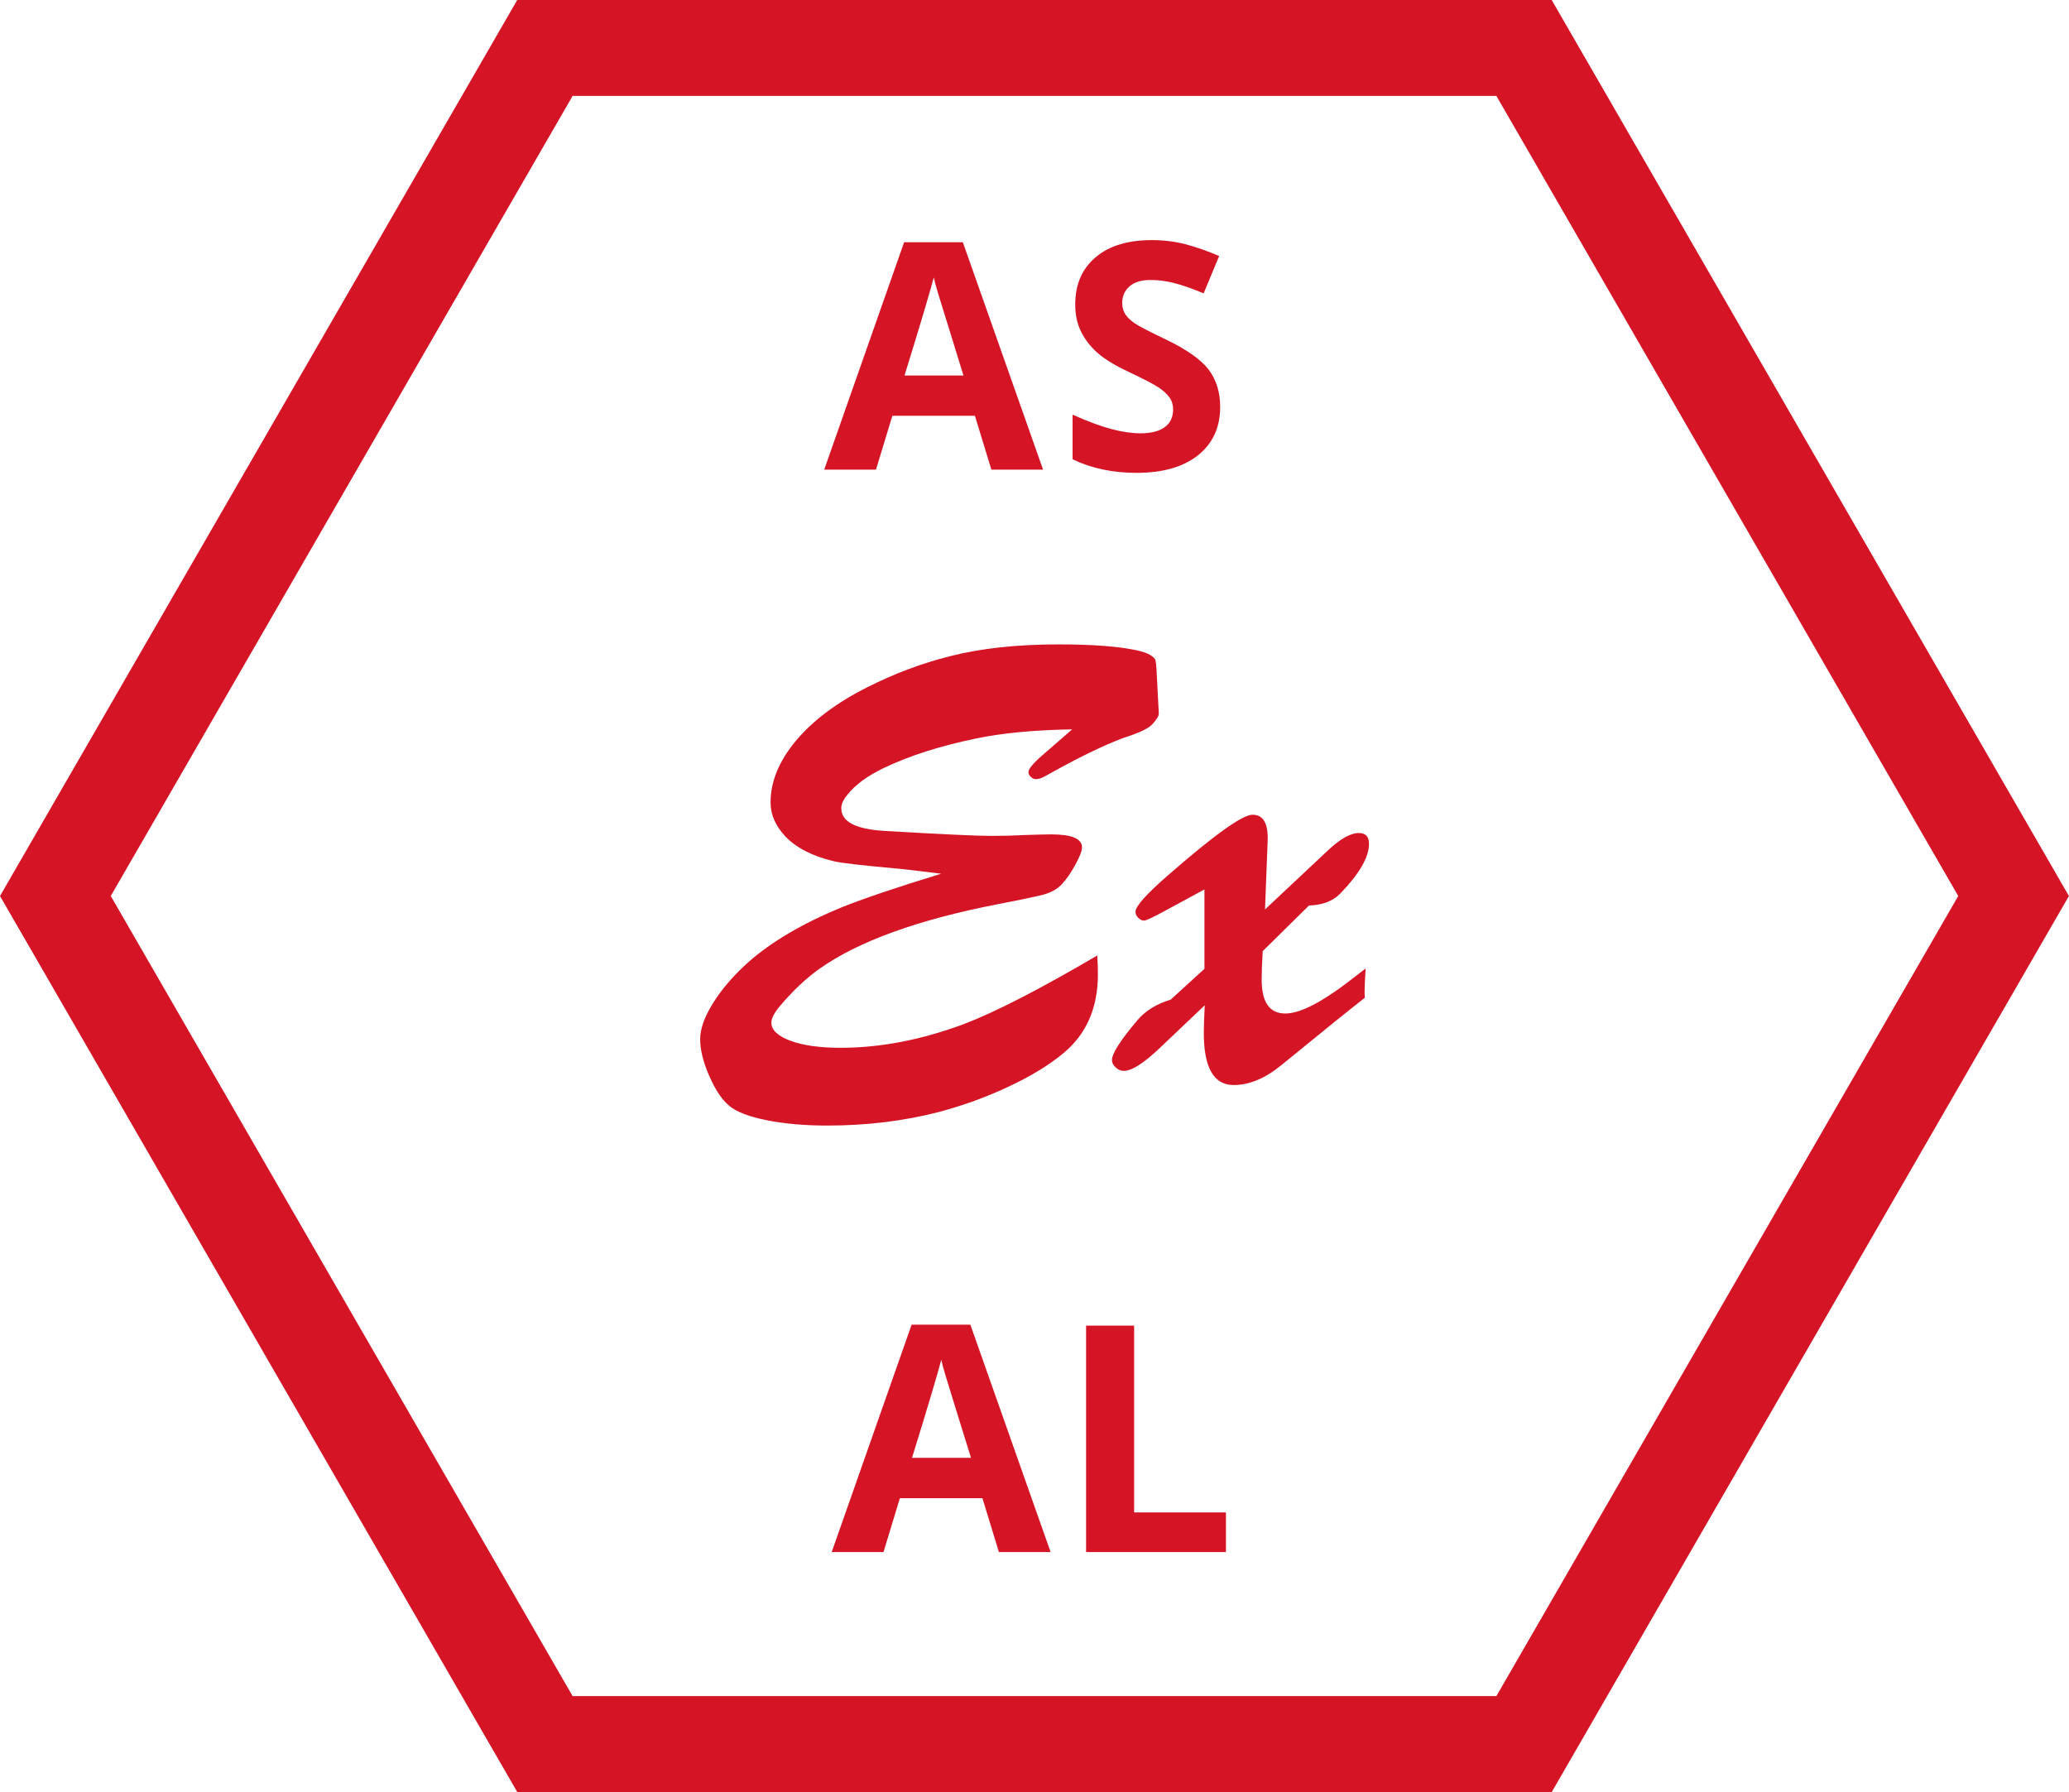 <?xml version="1.0" encoding="utf-8"?>
<!-- Generator: Adobe Illustrator 26.3.1, SVG Export Plug-In . SVG Version: 6.00 Build 0)  -->
<svg version="1.1" id="Layer_1" xmlns="http://www.w3.org/2000/svg" xmlns:xlink="http://www.w3.org/1999/xlink" x="0px" y="0px"
	 viewBox="0 0 258.89 224.2" style="enable-background:new 0 0 258.89 224.2;" xml:space="preserve">
<style type="text/css">
	.st0{fill:#D51526;}
</style>
<g>
	<path class="st0" d="M170.75,123.92c0-0.55,0.05-1.46,0.13-2.75c-2.08,1.62-3.38,2.59-3.9,2.92c-2.6,1.8-4.65,2.71-6.16,2.71
		c-1.96,0-2.95-1.41-2.95-4.22c0-0.88,0.04-2.07,0.13-3.58l5.79-5.71c1.66-0.05,2.97-0.54,3.9-1.48c2.41-2.49,3.61-4.56,3.61-6.24
		c0-0.9-0.42-1.35-1.27-1.35c-1.02,0-2.27,0.7-3.78,2.09l-7.96,7.47l0.33-8.57c0.08-2.19-0.55-3.28-1.89-3.28
		c-1.26,0-4.77,2.51-10.55,7.55c-2.73,2.38-4.1,3.91-4.1,4.59c0,0.27,0.12,0.53,0.35,0.76c0.24,0.23,0.47,0.35,0.72,0.35
		c0.25,0,1.12-0.41,2.63-1.23l4.93-2.67v9.93l-4.23,3.86c-1.75,0.52-3.13,1.37-4.14,2.55c-2.13,2.51-3.2,4.18-3.2,5.01
		c0,0.33,0.16,0.64,0.47,0.92c0.31,0.29,0.65,0.43,1,0.43c1.02,0,2.53-0.97,4.56-2.91l5.58-5.3c-0.08,1.59-0.12,2.74-0.12,3.45
		c0,4.34,1.24,6.53,3.73,6.53c1.97,0,3.97-0.84,6-2.51c5.11-4.18,8.59-6.98,10.42-8.41C170.75,124.55,170.75,124.25,170.75,123.92
		 M105.28,113.53c-4.89,2.02-8.79,4.31-11.7,6.9c-1.81,1.63-3.26,3.31-4.34,5.04c-1.08,1.73-1.63,3.24-1.63,4.53
		c0,1.35,0.38,2.89,1.15,4.64c0.76,1.74,1.6,2.99,2.53,3.74c0.91,0.75,2.47,1.34,4.69,1.78c2.22,0.44,4.75,0.66,7.56,0.66
		c4.91,0,9.56-0.57,13.95-1.7c3.03-0.81,5.94-1.86,8.75-3.19c2.8-1.31,5.08-2.71,6.84-4.18c2.87-2.38,4.3-5.67,4.3-9.88
		c0-0.7-0.03-1.48-0.08-2.33c-7.2,4.23-12.79,7.1-16.74,8.6c-5.27,1.96-10.4,2.95-15.39,2.95c-2.61,0-4.72-0.3-6.32-0.9
		c-1.55-0.59-2.33-1.34-2.33-2.25c0-0.54,0.37-1.25,1.12-2.13c1.58-1.86,3.19-3.38,4.85-4.57c4.86-3.46,12.36-6.18,22.48-8.14
		c3.08-0.59,4.97-1,5.69-1.2c0.96-0.29,1.68-0.7,2.17-1.24c0.62-0.66,1.2-1.5,1.74-2.5c0.54-0.99,0.82-1.71,0.82-2.15
		c0-1.08-1.28-1.62-3.84-1.62c-0.72,0-1.73,0.03-3.02,0.07c-1.53,0.08-3.01,0.12-4.46,0.12c-1.88,0-6.33-0.21-13.33-0.62
		c-3.65-0.21-5.47-1.15-5.47-2.83c0-0.52,0.25-1.08,0.74-1.67c0.98-1.26,2.53-2.4,4.65-3.41c3.2-1.52,7-2.73,11.4-3.64
		c3.31-0.7,7.34-1.08,12.1-1.16l-3.65,3.17c-1.22,1.06-1.82,1.78-1.82,2.17c0,0.21,0.09,0.41,0.29,0.6c0.2,0.2,0.41,0.29,0.64,0.29
		c0.33,0,0.71-0.12,1.12-0.35c4.14-2.33,7.42-3.92,9.84-4.81c1.94-0.62,3.14-1.18,3.6-1.7c0.57-0.62,0.84-1.07,0.82-1.36l-0.24-4.57
		c-0.05-1.34-0.13-2.08-0.23-2.21c-0.34-0.51-1.17-0.9-2.48-1.16c-2.23-0.46-5.42-0.7-9.58-0.7c-5.19,0-9.71,0.49-13.57,1.47
		c-3.59,0.9-7.06,2.21-10.43,3.92c-3.8,1.91-6.76,4.14-8.88,6.67c-2.11,2.53-3.17,5.1-3.17,7.71c0,1.5,0.6,2.91,1.82,4.22
		c1.37,1.45,3.4,2.5,6.09,3.14c1.01,0.23,3.45,0.51,7.32,0.86c0.98,0.08,3.02,0.31,6.12,0.7
		C112.05,111.06,107.89,112.48,105.28,113.53"/>
	<path class="st0" d="M120.56,46.98c-1.9-6.11-2.97-9.57-3.21-10.37c-0.24-0.8-0.41-1.43-0.51-1.89c-0.43,1.65-1.64,5.74-3.66,12.26
		H120.56z M124.05,58.76l-2.06-6.74h-10.33l-2.05,6.74h-6.48l10-28.45h7.35l10.04,28.45H124.05z"/>
	<path class="st0" d="M152.68,50.9c0,2.55-0.92,4.57-2.76,6.05c-1.84,1.46-4.41,2.21-7.69,2.21c-3.01,0-5.69-0.57-8.02-1.7v-5.58
		c1.91,0.85,3.53,1.45,4.86,1.8c1.32,0.35,2.53,0.53,3.63,0.53c1.32,0,2.33-0.25,3.03-0.76c0.7-0.5,1.06-1.25,1.06-2.25
		c0-0.55-0.15-1.05-0.46-1.48c-0.31-0.43-0.77-0.85-1.37-1.25c-0.6-0.4-1.82-1.04-3.68-1.92c-1.73-0.81-3.03-1.6-3.89-2.35
		c-0.87-0.75-1.56-1.62-2.07-2.61c-0.52-1-0.78-2.16-0.78-3.49c0-2.51,0.85-4.48,2.55-5.91c1.69-1.44,4.04-2.15,7.04-2.15
		c1.47,0,2.87,0.17,4.22,0.52c1.33,0.35,2.73,0.84,4.2,1.47l-1.94,4.67c-1.51-0.62-2.76-1.06-3.75-1.3
		c-0.98-0.25-1.96-0.37-2.92-0.37c-1.14,0-2,0.27-2.61,0.8c-0.6,0.53-0.91,1.22-0.91,2.07c0,0.53,0.12,0.99,0.37,1.39
		c0.25,0.39,0.64,0.78,1.17,1.14c0.53,0.37,1.81,1.03,3.81,1.99c2.65,1.26,4.46,2.53,5.45,3.8
		C152.18,47.49,152.68,49.05,152.68,50.9"/>
	<path class="st0" d="M121.5,182.39c-1.9-6.11-2.97-9.56-3.21-10.37c-0.24-0.8-0.41-1.43-0.51-1.89c-0.43,1.65-1.64,5.74-3.66,12.26
		H121.5z M124.99,194.18l-2.06-6.74h-10.33l-2.05,6.74h-6.48l10-28.45h7.35l10.04,28.45H124.99z"/>
	<polygon class="st0" points="135.9,194.18 135.9,165.85 141.91,165.85 141.91,189.22 153.4,189.22 153.4,194.18 	"/>
</g>
<path class="st0" d="M194.17,224.2H64.72L0,112.1L64.72,0h129.44l64.72,112.1L194.17,224.2z M71.65,212.2h115.59l57.79-100.1
	L187.24,12H71.65L13.86,112.1L71.65,212.2z"/>
</svg>
